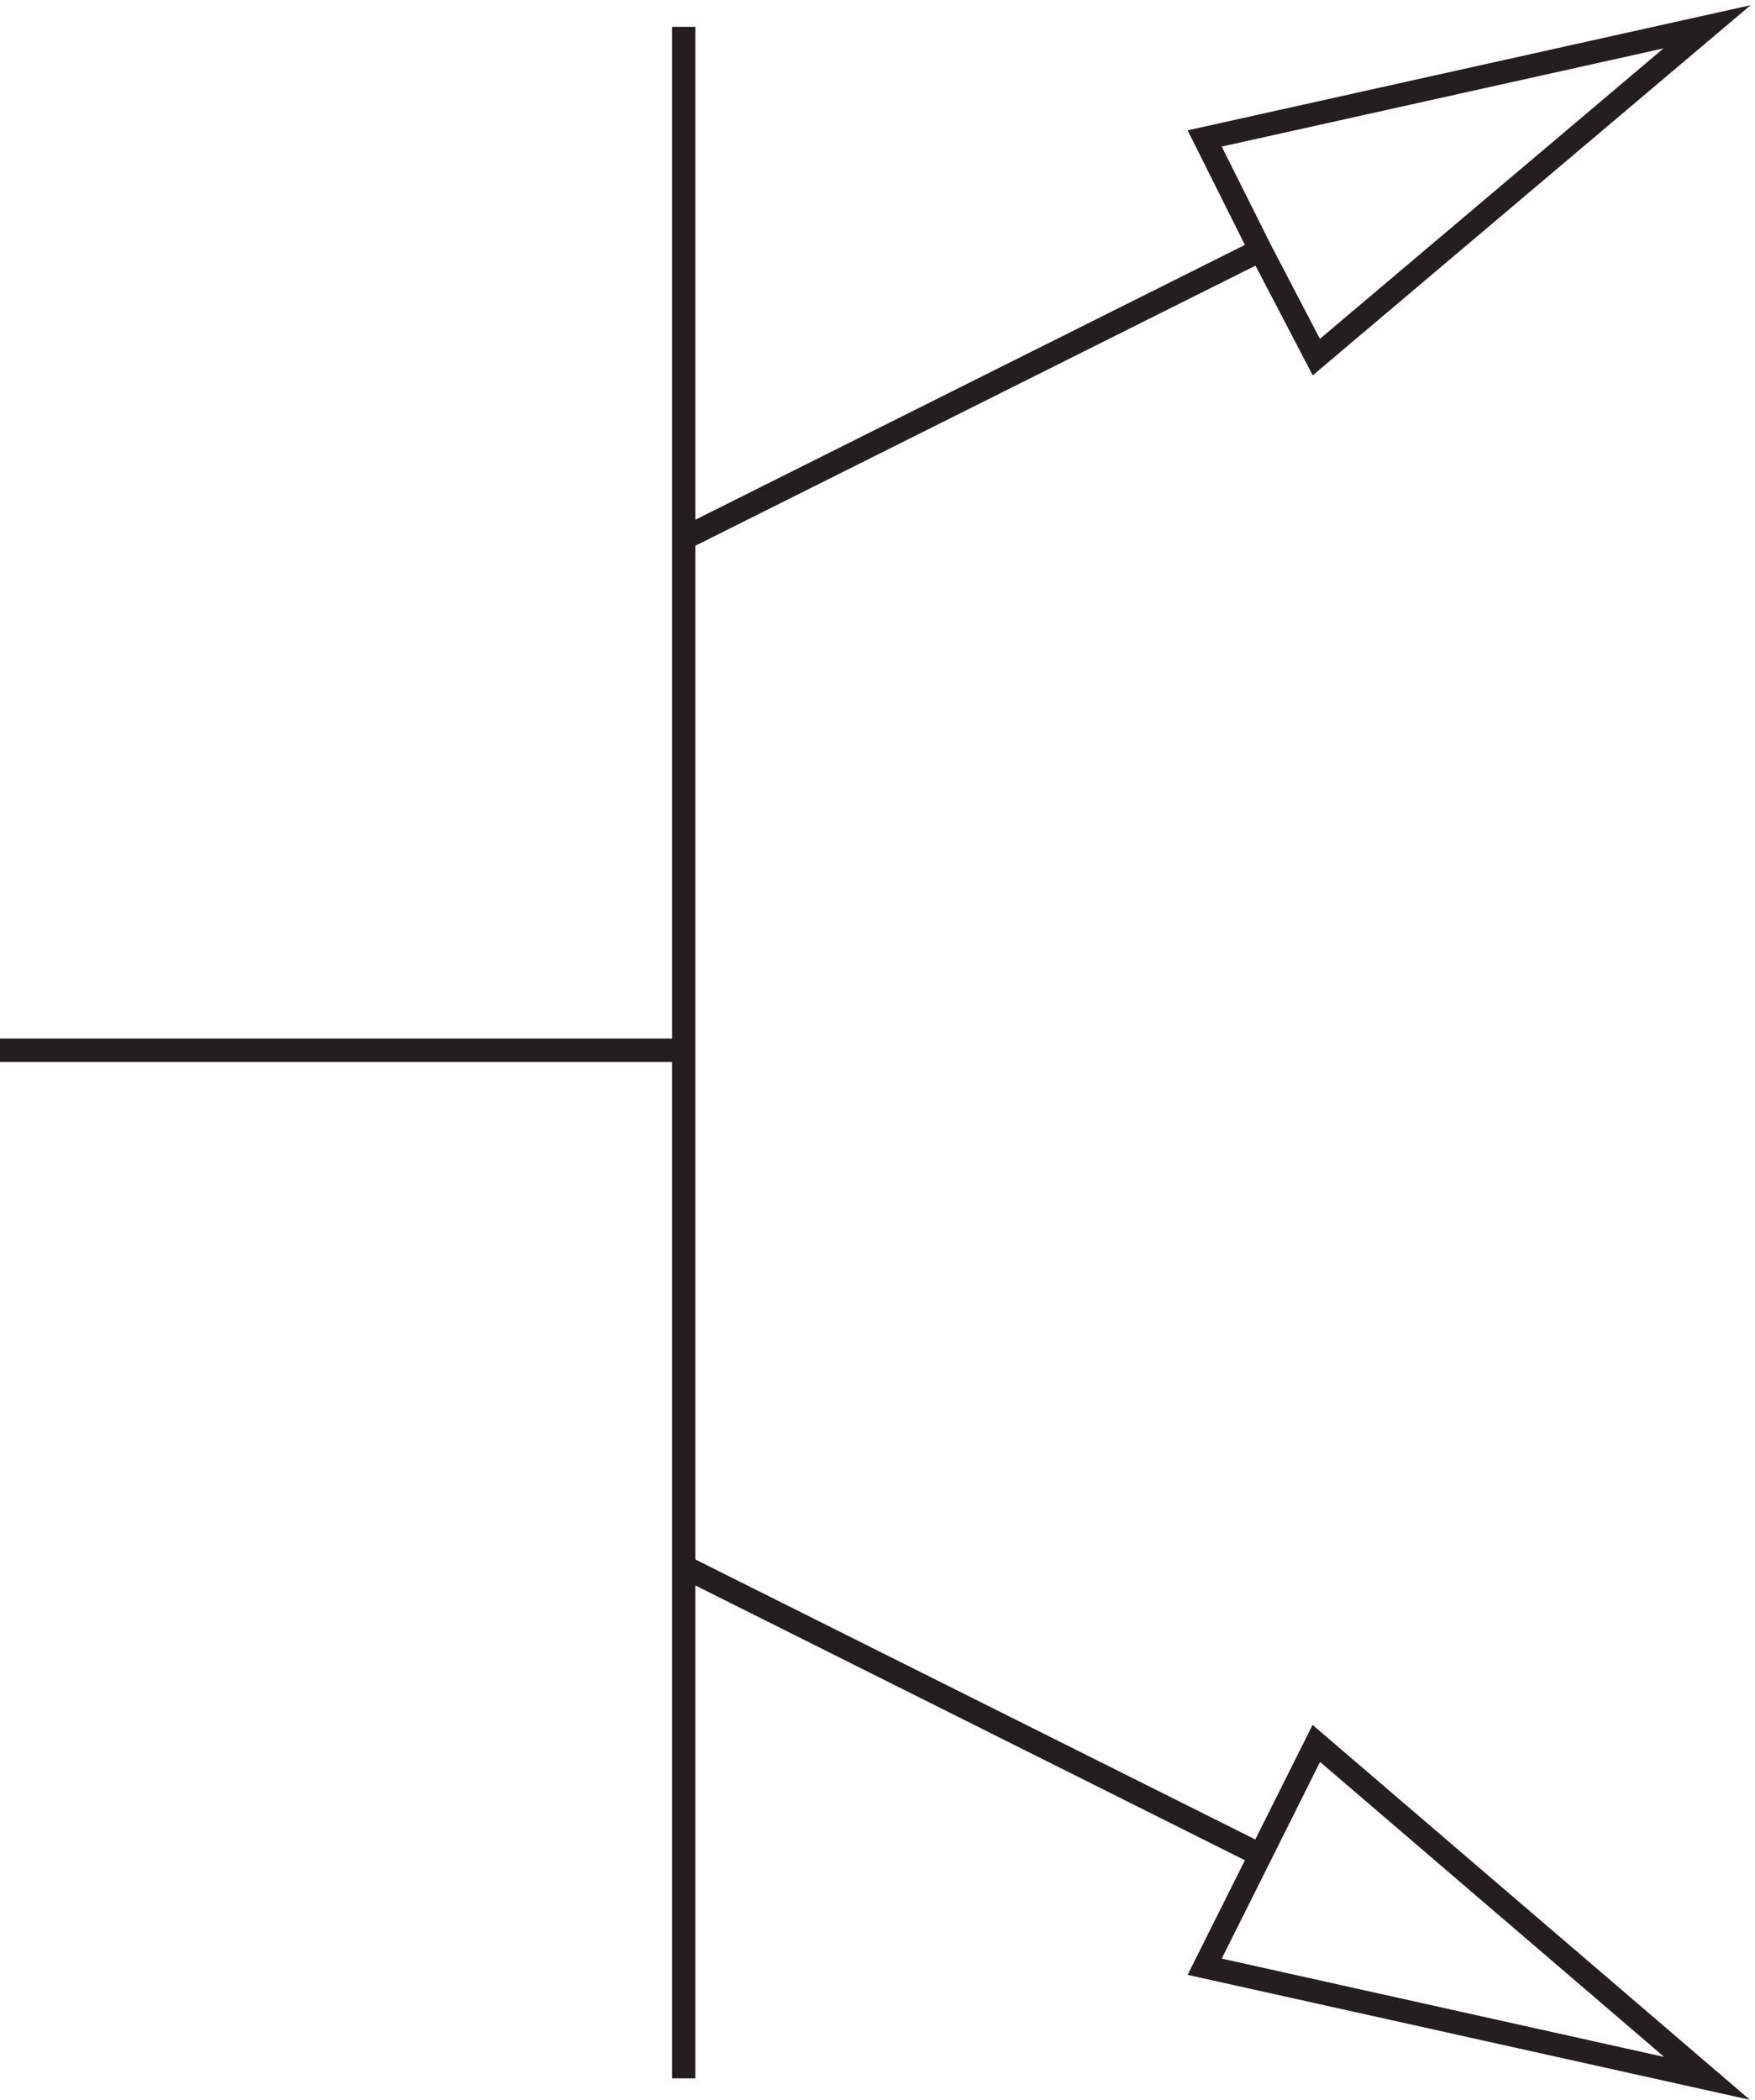 <svg xmlns="http://www.w3.org/2000/svg" xml:space="preserve" width="75.273" height="90.05"><path d="m223.832 499.664 186 93 18-34.5 126 106.5-162-36 18-36zm0-331.5 186-93 18 36 126-108-162 36 18 36zm0-165v661.5m-220.5-330h220.5" style="fill:none;stroke:#231f20;stroke-width:7.5;stroke-linecap:butt;stroke-linejoin:miter;stroke-miterlimit:10;stroke-dasharray:none;stroke-opacity:1" transform="matrix(.133 0 0 -.133 -.444 89.55)"/></svg>
